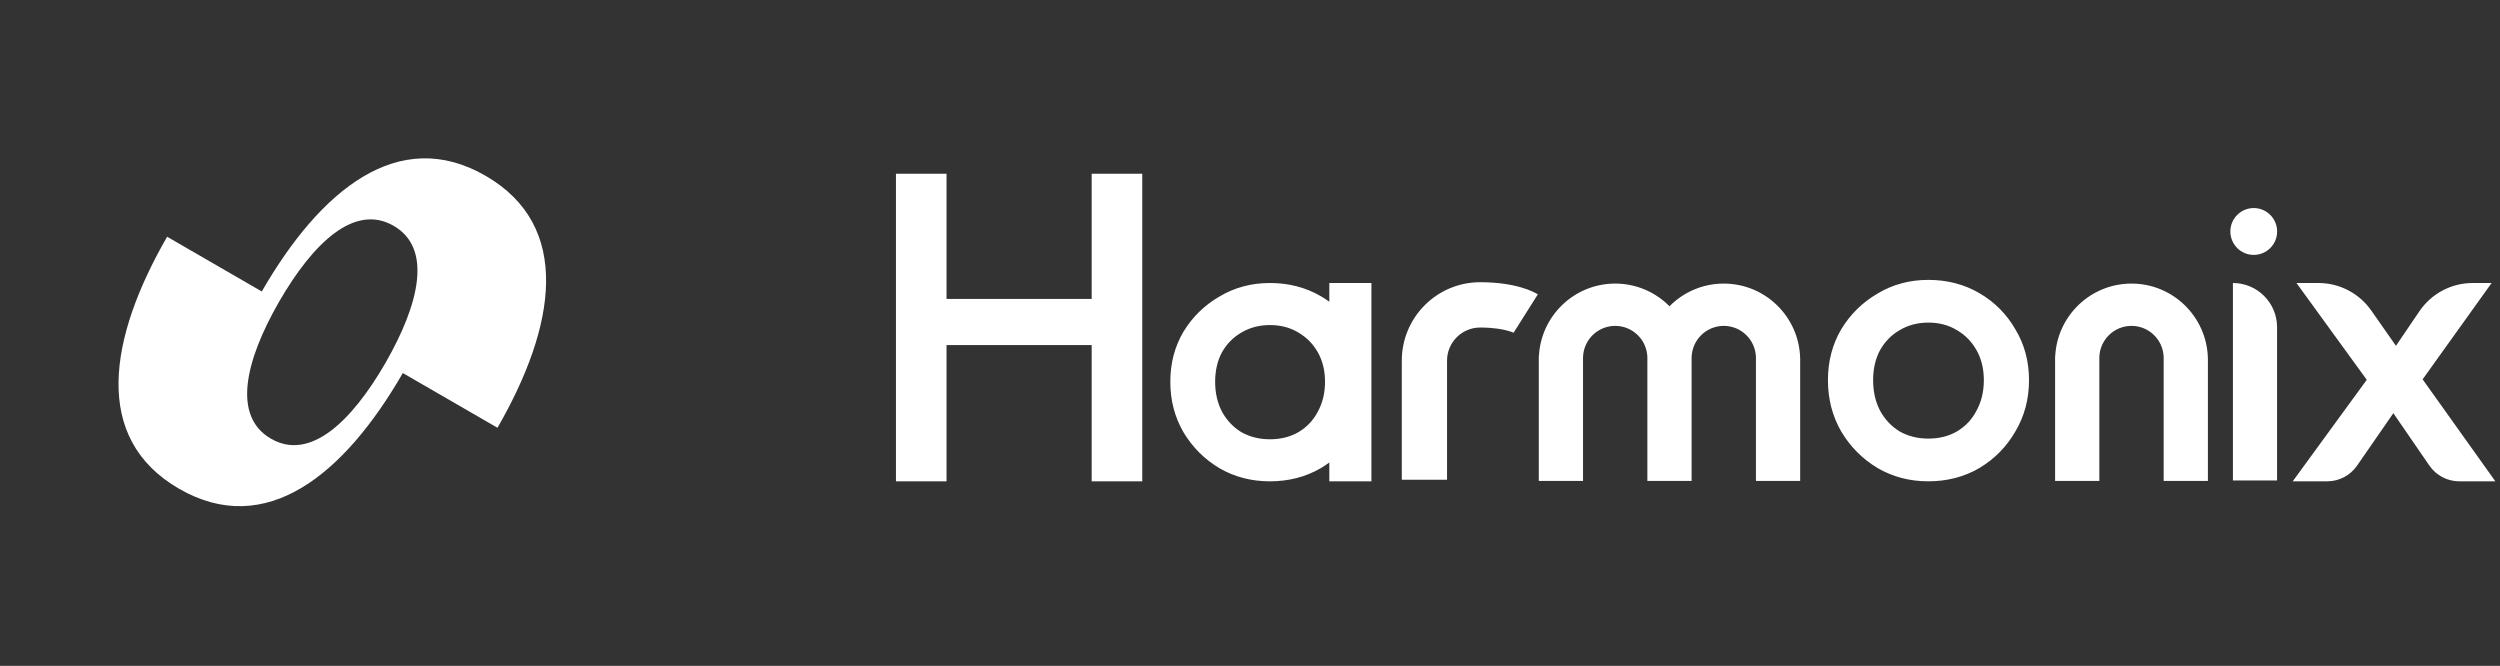 <svg width="1040" height="277" viewBox="0 0 1040 277" fill="none" xmlns="http://www.w3.org/2000/svg">
<rect x="0" y="0" width="1040" height="277" fill="#333333" stroke="none"/>
<path fill-rule="evenodd" clip-rule="evenodd" d="M167.57 155.184C143.227 197.42 110.634 224.222 74.471 203.307C38.307 182.393 45.183 140.718 69.527 98.483L116.14 125.441C102.07 149.934 96.467 173.097 112.721 182.497C128.975 191.897 146.199 175.455 160.34 151.002L167.57 155.184ZM162.855 50.491L162.627 50.358L162.398 50.226L162.855 50.491ZM108.907 121.253C133.251 79.017 165.843 52.216 202.006 73.13C238.169 94.044 231.294 135.719 206.951 177.954L160.34 151.002C174.41 126.51 180.01 103.342 163.757 93.943C147.503 84.543 130.281 100.989 116.14 125.441L108.907 121.253ZM113.5 225.875L113.85 226.079L114.201 226.281L113.5 225.875Z" fill="white"/>
<path fill-rule="evenodd" clip-rule="evenodd" d="M372.717 72.261V200.231H393.758V143.558H454.138V200.231H475.179V72.261H454.138V124.363H393.758V72.261H372.717ZM781.046 194.692C787.364 198.378 794.404 200.222 802.165 200.222C810.04 200.222 817.133 198.378 823.452 194.692C829.77 190.893 834.759 185.811 838.42 179.443C842.19 173.075 844.071 165.98 844.071 158.16C844.071 150.34 842.19 143.302 838.42 137.045C834.759 130.678 829.77 125.65 823.452 121.964C817.133 118.277 810.04 116.433 802.165 116.433C794.404 116.433 787.364 118.333 781.046 122.131C774.728 125.818 769.684 130.789 765.915 137.045C762.254 143.302 760.426 150.34 760.426 158.16C760.426 165.98 762.254 173.075 765.915 179.443C769.684 185.811 774.728 190.893 781.046 194.692ZM814.14 179.443C810.701 181.453 806.709 182.459 802.165 182.459C797.734 182.459 793.742 181.453 790.196 179.443C786.757 177.32 784.04 174.415 782.044 170.728C780.162 167.042 779.218 162.853 779.218 158.16C779.218 153.468 780.162 149.334 782.044 145.759C784.04 142.185 786.757 139.391 790.196 137.381C793.742 135.258 797.734 134.197 802.165 134.197C806.709 134.197 810.701 135.258 814.14 137.381C817.578 139.391 820.295 142.185 822.285 145.759C824.281 149.334 825.279 153.468 825.279 158.16C825.279 162.853 824.281 167.042 822.285 170.728C820.404 174.415 817.686 177.32 814.14 179.443ZM528.274 200.231C520.572 200.231 513.586 198.416 507.316 194.786C501.044 191.046 496.039 186.041 492.298 179.771C488.668 173.501 486.852 166.517 486.852 158.817C486.852 151.117 488.668 144.187 492.298 138.027C496.039 131.867 501.044 126.973 507.316 123.343C513.586 119.603 520.572 117.732 528.274 117.732C536.085 117.732 543.126 119.548 549.397 123.178C550.651 123.903 551.851 124.681 552.999 125.512V117.732H570.509V200.231H552.999V192.392C551.851 193.241 550.651 194.039 549.397 194.786C543.126 198.416 536.085 200.231 528.274 200.231ZM528.274 182.741C532.784 182.741 536.745 181.751 540.156 179.771C543.676 177.681 546.372 174.821 548.242 171.192C550.222 167.562 551.212 163.437 551.212 158.817C551.212 154.197 550.222 150.127 548.242 146.607C546.262 143.087 543.566 140.337 540.156 138.357C536.745 136.267 532.784 135.222 528.274 135.222C523.873 135.222 519.912 136.267 516.392 138.357C512.982 140.337 510.286 143.087 508.306 146.607C506.436 150.127 505.5 154.197 505.5 158.817C505.5 163.437 506.436 167.562 508.306 171.192C510.286 174.821 512.982 177.681 516.392 179.771C519.912 181.751 523.873 182.741 528.274 182.741ZM918.488 150.066V149.806V149.546V148.97H918.476C918.037 131.773 903.982 117.97 886.705 117.97C869.717 117.97 855.836 131.328 854.97 148.132H854.922V200.077H873.323V178.691V148.969V148.55C873.546 141.341 879.455 135.565 886.705 135.565C893.955 135.565 899.865 141.341 900.081 148.55L900.087 148.96V148.969V200.076H918.488V150.066ZM703.707 178.692V200.076L685.306 200.077V148.55C685.083 141.341 679.174 135.565 671.924 135.565C664.674 135.565 658.771 141.341 658.548 148.55L658.542 148.859V148.969V149.08V178.692V200.077H640.141V148.132H640.183C641.055 131.328 654.93 117.97 671.924 117.97C680.755 117.97 688.745 121.578 694.51 127.403C700.269 121.578 708.258 117.97 717.089 117.97C734.36 117.97 748.421 131.774 748.86 148.97H748.872V200.076H730.471V148.97V148.551C730.248 141.341 724.339 135.564 717.089 135.564C709.839 135.564 703.936 141.341 703.713 148.551L703.707 148.844V148.969V149.095V149.769V149.806V149.843V178.692ZM583.147 150.051C583.147 132.02 597.74 117.402 615.74 117.402C623.255 117.402 628.881 118.418 632.849 119.575C634.827 120.152 636.372 120.76 637.52 121.283C638.091 121.544 638.56 121.782 638.933 121.984C639.113 122.085 639.275 122.176 639.414 122.256C639.48 122.297 639.54 122.334 639.6 122.368L639.678 122.417L639.714 122.44L639.732 122.452L639.738 122.456C639.744 122.459 639.75 122.462 634.707 130.421C629.669 138.38 629.675 138.383 629.675 138.386L629.687 138.391L629.699 138.401L629.729 138.419L629.783 138.453L629.873 138.505C629.915 138.533 629.945 138.547 629.951 138.549C629.957 138.555 629.879 138.513 629.717 138.436C629.38 138.285 628.683 137.994 627.583 137.673C625.395 137.033 621.541 136.252 615.74 136.252C608.136 136.252 601.968 142.431 601.968 150.051V199.581H583.147V150.051ZM928.894 117.732V199.879H947.26V136.132C947.26 125.971 939.036 117.732 928.894 117.732ZM1023.06 200.231C1018.09 200.231 1013.45 197.785 1010.63 193.688L995.635 171.88L980.522 193.726C977.702 197.8 973.067 200.231 968.114 200.231H953.77L984.573 157.994L955.333 117.732H964.483C973.236 117.732 981.441 122.011 986.461 129.195L996.717 143.865L1006.45 129.508C1011.45 122.143 1019.75 117.732 1028.64 117.732H1036.51L1007.81 157.803L1038.07 200.231H1023.06Z" fill="white"/>
<path d="M937.557 106.039C942.93 106.039 947.285 101.676 947.285 96.295C947.285 90.913 942.93 86.551 937.557 86.551C932.185 86.551 927.83 90.913 927.83 96.295C927.83 101.676 932.185 106.039 937.557 106.039Z" fill="white"/>
</svg>
